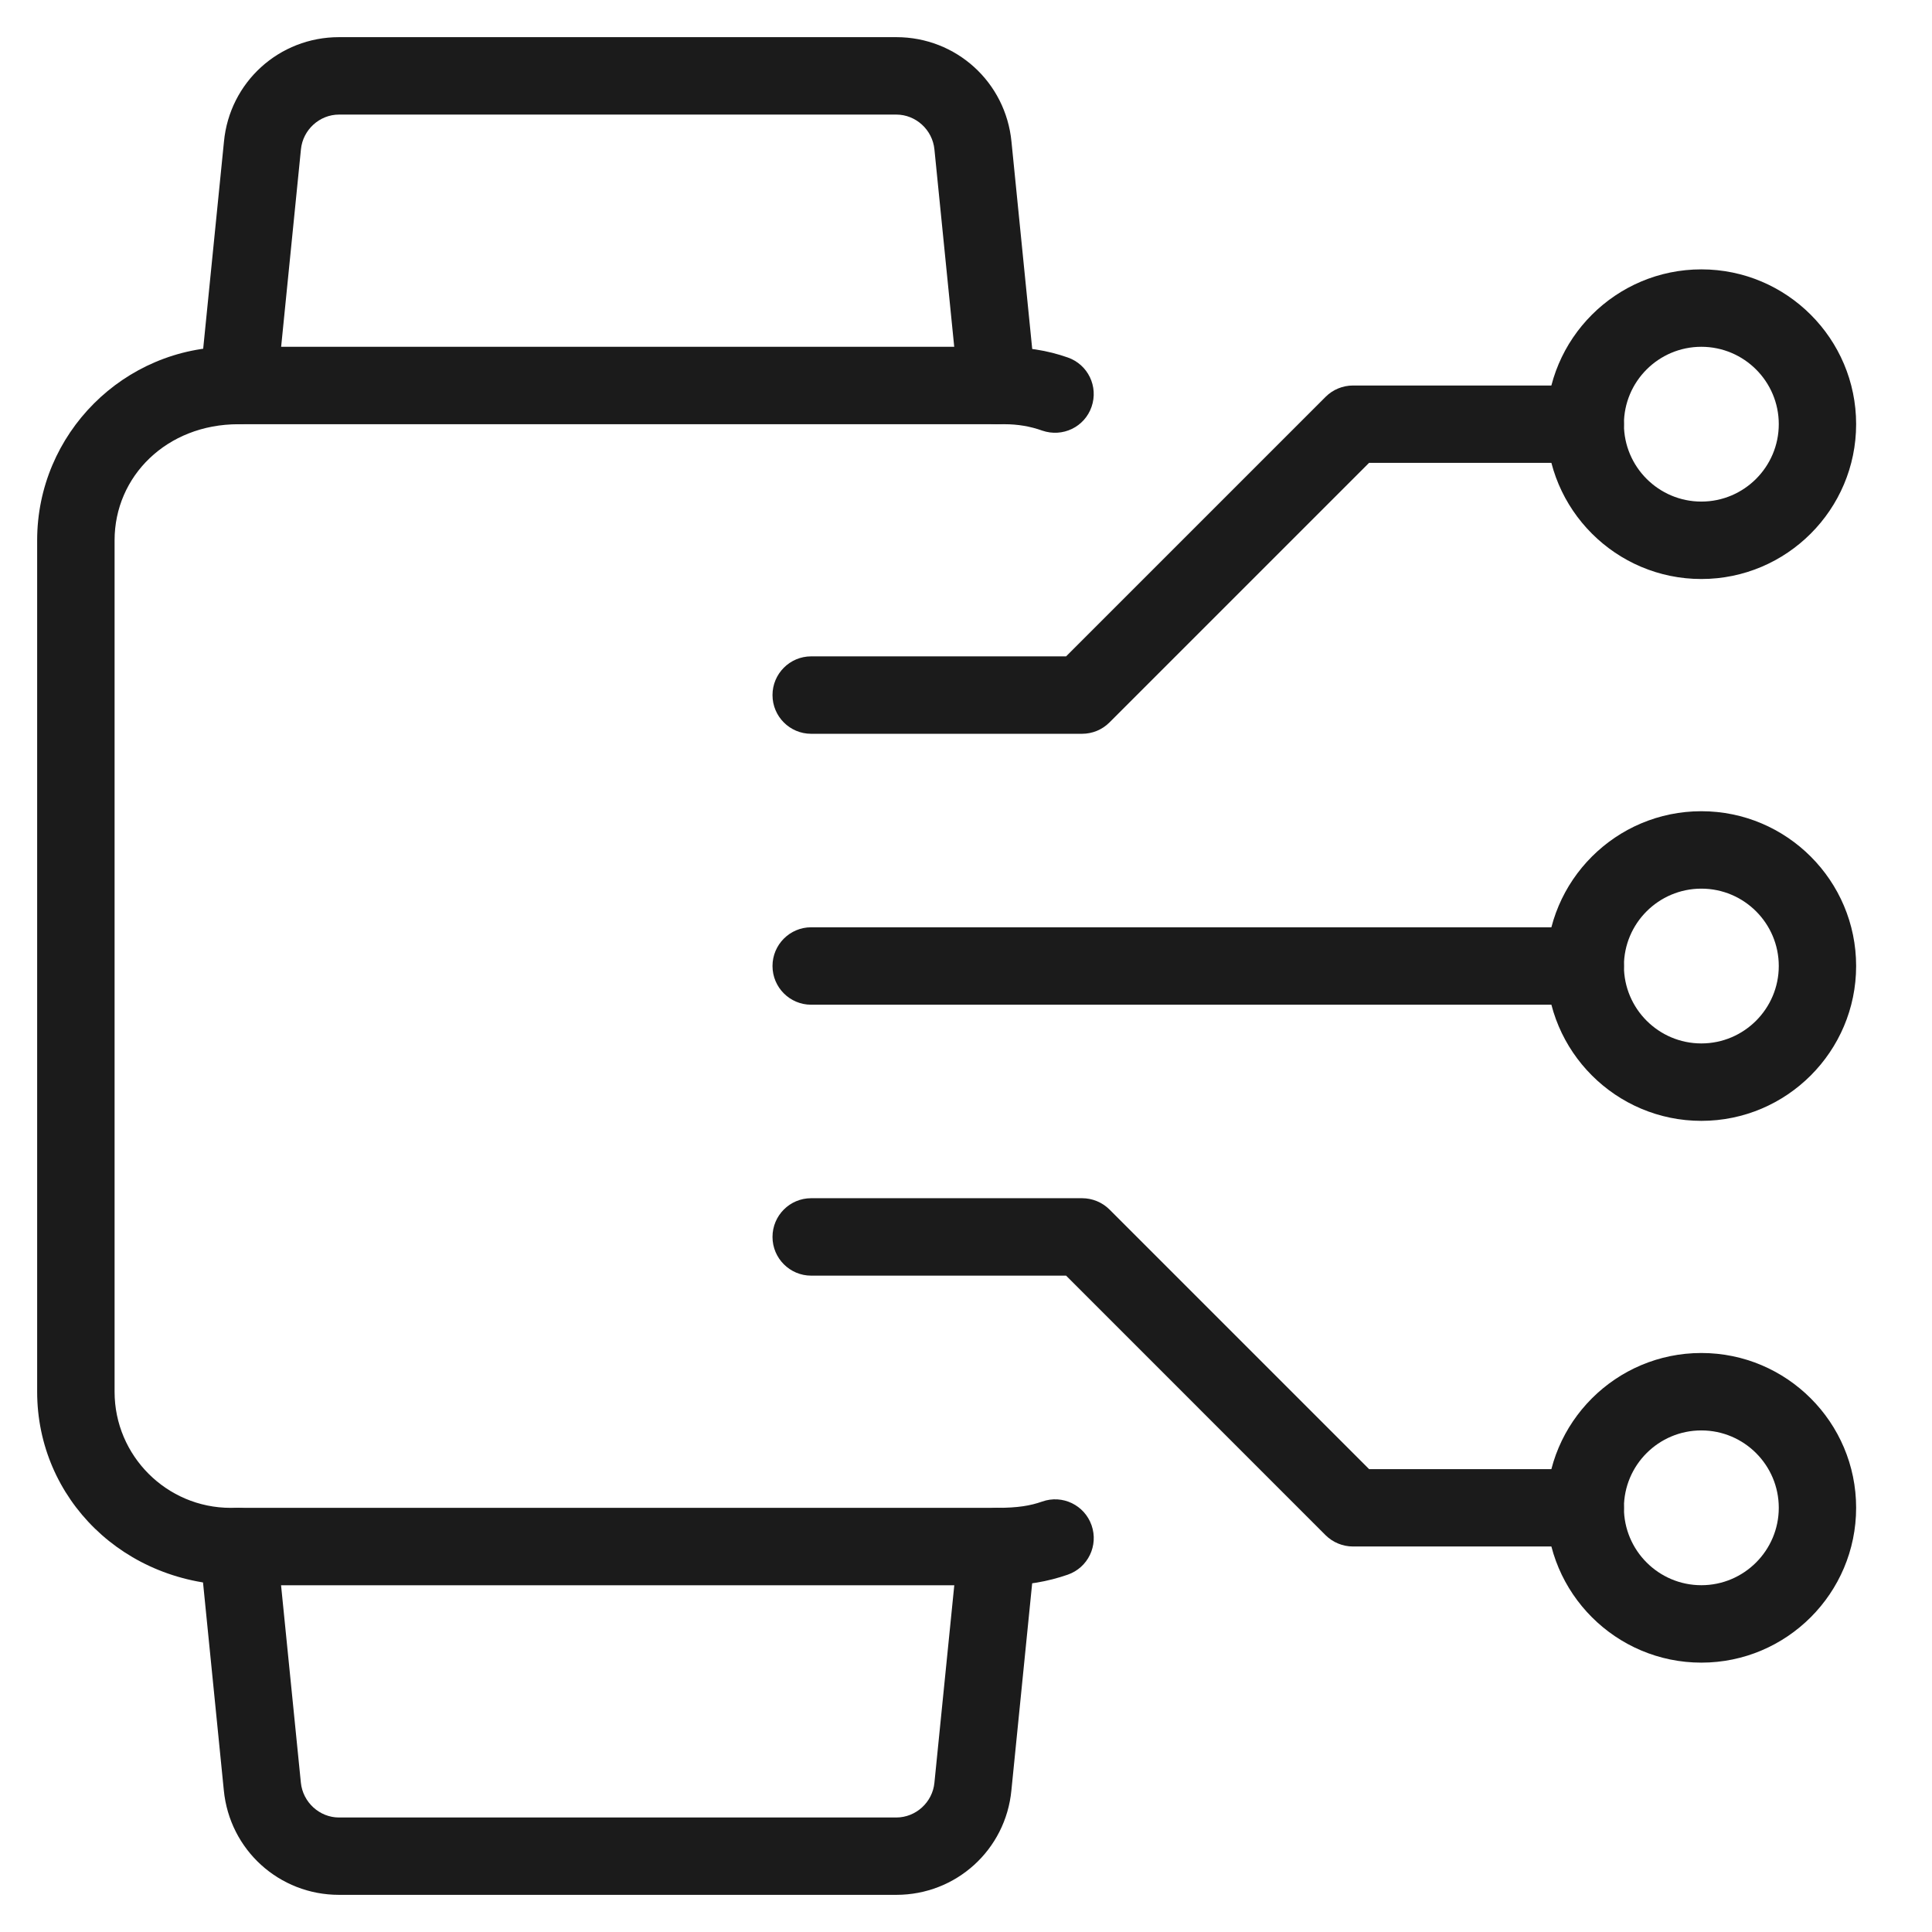 <?xml version="1.0" encoding="UTF-8"?> <svg xmlns="http://www.w3.org/2000/svg" width="26" height="26" viewBox="0 0 26 26" fill="none"><g clip-path="url(#clip0)"><path d="M13.521 21.334H3.208C1.668 21.334 0.5 20.165 0.5 18.73V7.271C0.5 5.836 1.668 4.667 3.104 4.667H13.417C13.81 4.667 14.096 4.715 14.37 4.811C14.642 4.906 14.784 5.202 14.69 5.474C14.596 5.747 14.3 5.889 14.026 5.795C13.865 5.737 13.694 5.709 13.521 5.709H3.208C2.243 5.709 1.542 6.41 1.542 7.271V18.73C1.542 19.591 2.243 20.292 3.104 20.292H13.417C13.694 20.292 13.865 20.264 14.026 20.207C14.299 20.111 14.595 20.255 14.69 20.527C14.785 20.799 14.642 21.096 14.37 21.191C14.097 21.286 13.81 21.334 13.521 21.334Z" fill="#1B1B1B"></path><path d="M13.415 5.708C13.152 5.708 12.925 5.508 12.899 5.24L12.575 2.01C12.549 1.747 12.325 1.542 12.062 1.542H4.562C4.3 1.542 4.076 1.747 4.05 2.009L3.726 5.24C3.697 5.526 3.438 5.734 3.156 5.706C2.87 5.677 2.66 5.422 2.69 5.135L3.014 1.906C3.09 1.105 3.757 0.5 4.562 0.5H12.062C12.868 0.5 13.534 1.105 13.612 1.907L13.935 5.135C13.964 5.422 13.755 5.677 13.47 5.705C13.452 5.707 13.433 5.708 13.415 5.708Z" fill="#1B1B1B"></path><path d="M12.062 25.5H4.562C3.757 25.5 3.09 24.895 3.012 24.093L2.689 20.865C2.66 20.579 2.87 20.323 3.155 20.295C3.436 20.267 3.697 20.476 3.725 20.762L4.049 23.991C4.076 24.254 4.3 24.459 4.562 24.459H12.062C12.325 24.459 12.55 24.254 12.575 23.991L12.9 20.761C12.928 20.474 13.191 20.268 13.47 20.294C13.755 20.322 13.965 20.578 13.935 20.864L13.611 24.093C13.534 24.895 12.867 25.5 12.062 25.5Z" fill="#1B1B1B"></path><path d="M22.896 15.084C21.747 15.084 20.812 14.149 20.812 13C20.812 11.851 21.747 10.917 22.896 10.917C24.045 10.917 24.979 11.851 24.979 13C24.979 14.149 24.045 15.084 22.896 15.084ZM22.896 11.959C22.321 11.959 21.854 12.426 21.854 13C21.854 13.574 22.321 14.042 22.896 14.042C23.471 14.042 23.938 13.574 23.938 13C23.938 12.426 23.471 11.959 22.896 11.959Z" fill="#1B1B1B"></path><path d="M21.333 13.521H10.916C10.629 13.521 10.396 13.288 10.396 13C10.396 12.713 10.629 12.479 10.916 12.479H21.333C21.62 12.479 21.854 12.713 21.854 13C21.854 13.288 21.62 13.521 21.333 13.521Z" fill="#1B1B1B"></path><path d="M14.562 9.875H10.916C10.629 9.875 10.396 9.642 10.396 9.354C10.396 9.067 10.629 8.833 10.916 8.833H14.347L17.84 5.34C17.937 5.243 18.07 5.188 18.208 5.188H21.333C21.62 5.188 21.854 5.421 21.854 5.708C21.854 5.996 21.62 6.229 21.333 6.229H18.424L14.93 9.723C14.833 9.82 14.701 9.875 14.562 9.875Z" fill="#1B1B1B"></path><path d="M22.896 7.792C21.747 7.792 20.812 6.857 20.812 5.708C20.812 4.559 21.747 3.625 22.896 3.625C24.045 3.625 24.979 4.559 24.979 5.708C24.979 6.857 24.045 7.792 22.896 7.792ZM22.896 4.667C22.321 4.667 21.854 5.134 21.854 5.708C21.854 6.282 22.321 6.75 22.896 6.75C23.471 6.75 23.938 6.282 23.938 5.708C23.938 5.134 23.471 4.667 22.896 4.667Z" fill="#1B1B1B"></path><path d="M21.333 20.812H18.208C18.07 20.812 17.937 20.757 17.839 20.66L14.347 17.167H10.916C10.629 17.167 10.396 16.933 10.396 16.646C10.396 16.358 10.629 16.125 10.916 16.125H14.562C14.701 16.125 14.833 16.18 14.931 16.277L18.425 19.771H21.333C21.62 19.771 21.854 20.004 21.854 20.292C21.854 20.579 21.62 20.812 21.333 20.812Z" fill="#1B1B1B"></path><path d="M22.896 22.375C21.747 22.375 20.812 21.44 20.812 20.291C20.812 19.142 21.747 18.208 22.896 18.208C24.045 18.208 24.979 19.142 24.979 20.291C24.979 21.44 24.045 22.375 22.896 22.375ZM22.896 19.25C22.321 19.25 21.854 19.717 21.854 20.291C21.854 20.865 22.321 21.333 22.896 21.333C23.471 21.333 23.938 20.865 23.938 20.291C23.938 19.717 23.471 19.25 22.896 19.25Z" fill="#1B1B1B"></path></g><defs><clipPath id="clip0"><rect width="25" height="25" fill="white" transform="translate(0.5 0.5)"></rect></clipPath></defs></svg> 